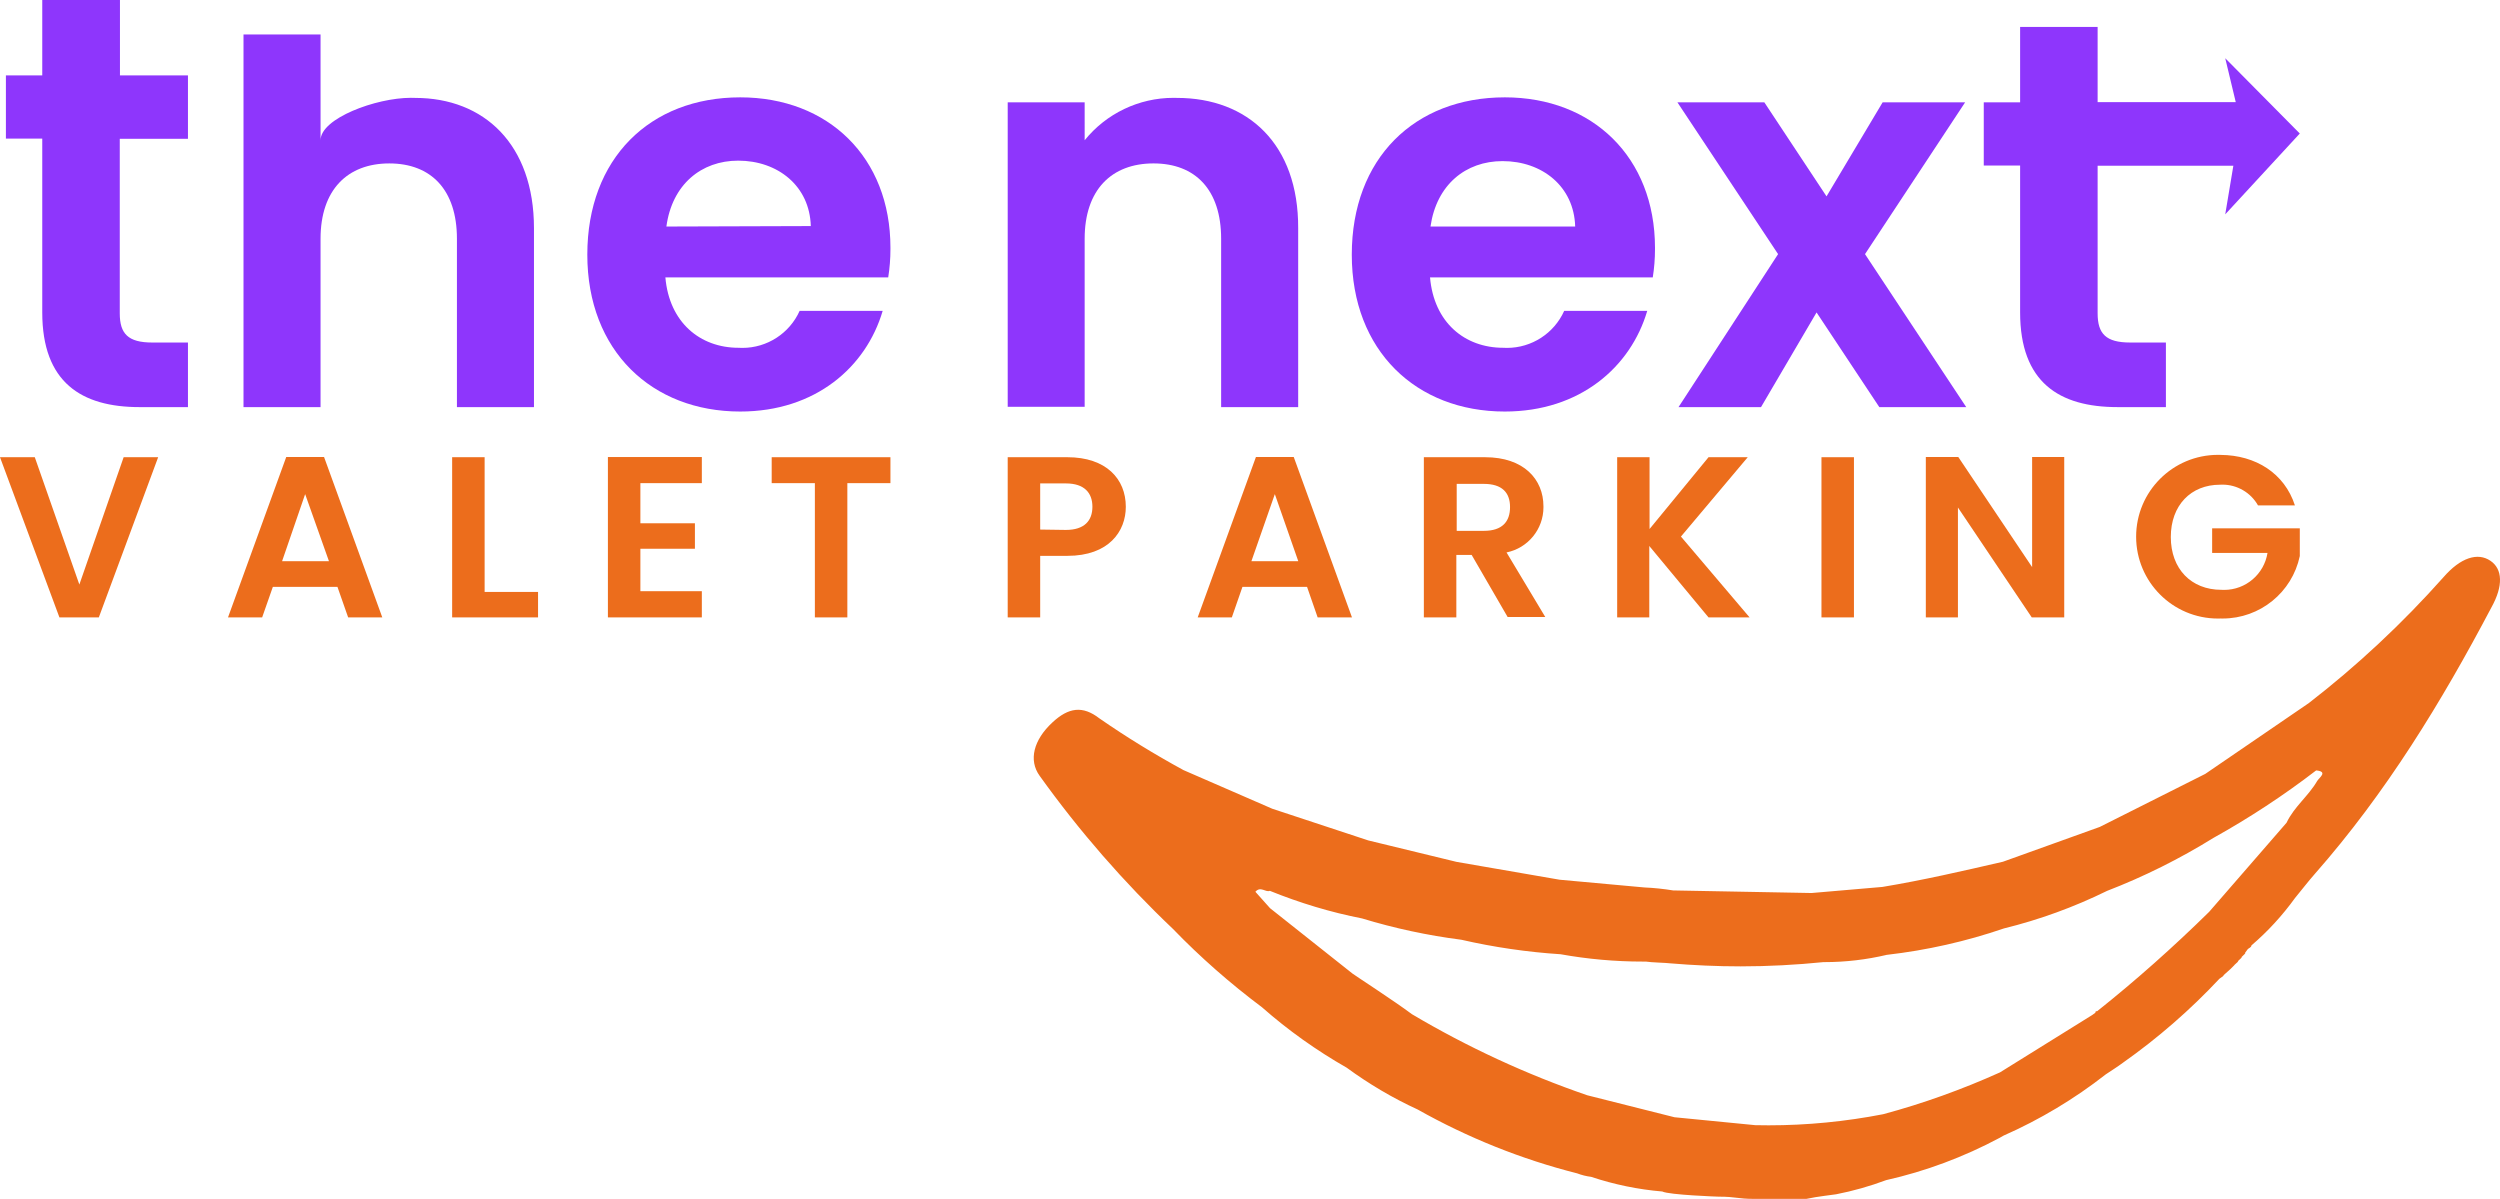<?xml version="1.0" encoding="UTF-8"?>
<svg xmlns="http://www.w3.org/2000/svg" xmlns:xlink="http://www.w3.org/1999/xlink" xmlns:xodm="http://www.corel.com/coreldraw/odm/2003" xml:space="preserve" width="216.285mm" height="103.722mm" version="1.1" style="shape-rendering:geometricPrecision; text-rendering:geometricPrecision; image-rendering:optimizeQuality; fill-rule:evenodd; clip-rule:evenodd" viewBox="0 0 21627.48 10371.66">
 <defs>
  <style type="text/css">
   
    .fil1 {fill:none;fill-rule:nonzero}
    .fil2 {fill:#8E36FC;fill-rule:nonzero}
    .fil0 {fill:#EC6D1C;fill-rule:nonzero}
   
  </style>
 </defs>
 <g id="Capa_x0020_1">
  <g id="_1757064722944">
   <polygon class="fil0" points="1069.65,3955.32 1368.21,3955.32 854.93,5341.09 514.06,5341.09 -0,3955.32 300.95,3955.32 686.49,5056.91 "></polygon>
   <path class="fil0" d="M2919.24 5076.86l-558.77 0 -92.6 264.23 -295.37 0 503.69 -1387.37 327.31 0.03 503.7 1387.37 -295.37 -0.03 -92.6 -264.23zm-279.38 -802.22l-199.57 580.32 405.51 0 -205.94 -580.32z"></path>
   <polygon class="fil0" points="4192.49,3955.32 4192.49,5120.76 4654.67,5120.79 4654.67,5341.12 3911.49,5341.09 3911.49,3955.32 "></polygon>
   <polygon class="fil0" points="6071.56,4179.64 5539.93,4179.64 5539.93,4526.86 6011.71,4526.89 6011.71,4747.22 5539.93,4747.19 5539.93,5114.39 6071.56,5114.39 6071.56,5341.09 5258.96,5341.09 5258.96,3953.75 6071.56,3953.75 "></polygon>
   <polygon class="fil0" points="6675.86,3955.32 7703.18,3955.32 7703.18,4179.64 7330.4,4179.64 7330.4,5341.09 7049.43,5341.09 7049.43,4179.64 6675.86,4179.64 "></polygon>
   <path class="fil0" d="M9233.3 4808.64l-234.69 0 0 532.44 -280.98 0 0 -1385.77 515.66 0c336.85,0 506.11,188.38 506.11,428.66 0,210.77 -144.48,424.67 -506.11,424.67zm-11.98 -224.28c159.66,0 229.12,-79.84 229.12,-200.36 0,-120.53 -70.24,-201.96 -229.12,-201.96l-222.71 0 0 399.12 222.71 3.2z"></path>
   <path class="fil0" d="M11307.17 5076.86l-558.77 0 -91.82 264.23 -295.33 0 503.69 -1387.37 327.28 0.03 503.69 1387.37 -296.94 -0.03 -91.81 -264.23zm-278.59 -802.22l-202.74 580.32 405.48 0 -202.74 -580.32z"></path>
   <path class="fil0" d="M12846.99 3955.32c336.84,0 505.29,192.37 505.29,424.68 0.03,2.65 0.09,5.37 0.09,8.05 0,189.65 -133.56,353.23 -319.34,391.09l335.27 558.78 -325.71 -0.03 -311.32 -537.2 -132.5 0 0 540.4 -281.01 0 0 -1385.77 529.24 0zm-10.38 230.71l-234.66 0 0 406.3 234.66 0c159.66,0 226.7,-79.83 226.7,-205.94 0,-126.1 -70.24,-200.36 -226.7,-200.36z"></path>
   <polygon class="fil0" points="14267.95,4723.24 14267.95,5341.09 13990.14,5341.09 13990.14,3955.32 14270.33,3955.32 14270.33,4576.37 14780.42,3955.32 15119.68,3955.32 14541.75,4641.8 15135.64,5341.09 14780.42,5341.09 "></polygon>
   <polygon class="fil0" points="15757.48,3955.32 16038.45,3955.32 16038.45,5341.09 15757.48,5341.09 "></polygon>
   <polygon class="fil0" points="17857.65,3953.75 17857.65,5341.09 17576.68,5341.09 16938.07,4390.36 16938.07,5341.09 16660.3,5341.09 16660.3,3953.75 16941.27,3953.75 17579.88,4906.07 17579.88,3953.75 "></polygon>
   <path class="fil0" d="M19853.2 4372.03l-319.31 0c-62.73,-110.9 -180.33,-179.45 -307.73,-179.45 -7.03,0 -14.12,0.27 -21.12,0.63 -250.66,0 -425.46,177.22 -425.46,452.62 0,275.39 176.4,456.59 437.44,456.59 7.9,0.48 15.96,0.76 23.89,0.76 186.72,0 345.81,-135.68 375.22,-320.01l-478.98 -0.03 0 -212.34 758.35 0 0 239.49c-66.56,315.03 -344.87,540.52 -666.94,540.52 -5.67,0 -11.55,-0.18 -17.14,-0.24 -7.81,0.27 -15.93,0.45 -23.8,0.45 -390.97,0 -708.07,-317.02 -708.07,-708 0,-390.97 317.09,-708.06 708.07,-708.06 7.87,0 15.99,0.18 23.77,0.42 302.55,2.38 551.6,158.84 641.81,436.65z"></path>
   <path class="fil1" d="M19889.93 6662.2c-279.67,215.62 -578.11,411.7 -887.09,583.24 -291.96,181.35 -602.64,336.36 -923.34,459.98 0,-141.29 0,-282.58 0,-423.08 0,140.5 0,281.79 0,423.08 -283.46,139.29 -583.19,248.72 -889.96,324.2 -327.58,112.14 -667.91,188.74 -1012.3,227.93 -0.72,-14.72 -1.14,-30.08 -1.14,-45.22 0,-15.15 0.42,-30.51 1.17,-45.56 -0.75,15.05 -1.17,30.41 -1.17,45.56 0,15.14 0.42,30.5 1.17,45.56 -176.58,41.6 -357.9,63.02 -539.49,63.02 -2.57,0 -5.43,0 -8,0 -238.13,23.93 -479.37,36.81 -718.91,36.81 -202.63,0 -407.81,-9.44 -609.59,-26.61 -9.83,4.89 -20.73,7.36 -31.74,7.36 -17.56,0 -34.58,-6.21 -47.97,-17.56l0.03 0.03c-19.37,6.16 -39.68,9.36 -60.04,9.36 -25.11,0 -50.03,-4.86 -73.29,-14.18 -9.17,0.09 -18.95,0.09 -28.24,0.09 -237.17,0 -475.33,-21.52 -708.61,-63.09 -288.22,-19.01 -576.42,-61.04 -857.97,-125.08 -290.54,-37.75 -579.08,-99.81 -859.31,-184.88 -272.35,-53.53 -540.34,-134.56 -797.75,-239.43 -38.32,15.17 -79.83,-43.12 -125.32,7.99l126.92 142.1 713.64 565.96 20.76 20.75c15.96,0 31.14,8.78 28.76,30.33 161.73,87.4 317.71,188.35 464.16,300.13 479.71,284.63 989.94,520.73 1517.2,701.82 -8.63,3.83 -16.66,8.39 -24.26,13.55 7.6,-5.16 15.63,-9.72 23.95,-13.58l754.34 189.98c-1.08,-0.03 -2.2,-0.06 -3.32,-0.06 -27.57,0 -53.91,11.62 -72.5,31.98 18.59,-20.36 44.93,-31.98 72.5,-31.98 1.12,0 2.24,0.03 3.32,0.06l700.07 68.64c37.47,0.66 77,1.3 115.28,1.3 331.98,0 664.64,-32.65 990.35,-96.04 349.4,-92.81 691.23,-214.63 1020.08,-362.4 266.1,-165.63 532.17,-331.2 798.27,-496.72l27.15 -16.78c0,-10.38 5.59,-14.36 15.96,-13.57 336.67,-266.92 662.18,-557.27 969.36,-858.37l669.75 -771.11 -0.33 -0.52c64.66,-137.3 189.19,-230.68 264.23,-360.01 15.96,-28.73 97.39,-82.22 -16.78,-94.98z"></path>
   <path class="fil0" d="M21545.25 4851.76c-109.36,-75.04 -258.65,-29.54 -407.89,142.88 -354.05,398.03 -748.28,766.89 -1169.96,1092.43l-0.27 -0.42 -889.27 608.25 -913.19 459.01 -837.37 300.95c-345.62,79.84 -692.07,159.66 -1042.52,217.92l-613.06 52.68 -1197.38 -22.36c-81.71,-13.33 -164.7,-22.14 -247.4,-25.67l-735.18 -67.07 -890.05 -154.05 -765.53 -186 -829.37 -273.79 -768.7 -334.46c-248.9,-135.46 -494.37,-285.81 -727.48,-447.55 -143.7,-110.96 -265.84,-96.58 -408.72,37.54 -159.65,149.27 -205.94,324.08 -107.76,459.79 341.22,476.3 728.66,921.36 1153.4,1324.62 237.34,245.67 496.69,472.7 770.2,677.68 224.74,198.12 471.8,373.89 732.47,522.45 191.51,140.35 397.76,262.57 613.86,361.61 433.49,244.14 898.26,430.59 1380.16,552.62 38.62,14.76 79.23,25.08 120.46,30.02 198.79,66.32 406.45,109.22 615.44,126.78 58.26,29.53 478.95,44.71 487.73,44.71 153.26,0 159.66,19.16 309.72,19.16l447.85 0.18c102.96,-22.36 229.11,-34.34 258.65,-39.92 146.95,-28.45 292.5,-70.06 432.67,-122.33 341.52,-76.88 671.89,-200.36 980.82,-365.3 11.98,-6.4 23.96,-12.76 35.12,-19.94l0 0c315.49,-139.17 613.48,-317.87 884.56,-530.05 49.48,-33.53 100.59,-64.66 148.46,-100.6 301.35,-212.48 582.31,-457.01 834.14,-726.06l38.32 -27.94 -5.58 0c12.76,-10.38 24.74,-21.54 36.72,-32.74l0 0 0 0 28.06 -25.16 0 0 35.12 -35.12 -5.58 3.98 36.72 -33.52 -5.59 0 36.72 -35.12 -5.58 0 35.93 -35.12 -5.58 0c8,-11.16 15.96,-23.14 24.74,-34.33 8.78,-11.2 30.33,-13.58 32.74,-33.52 141.43,-120.98 267.79,-258.86 376.64,-409.62 57.48,-69.46 112.56,-142.1 172.42,-209.95 614.65,-698.47 1095.2,-1485.55 1527.06,-2304.54 104.65,-188.29 95.88,-331.96 -7.88,-403.01zm-1499.9 1905.42c-75.04,129.3 -199.57,222.71 -264.23,360.01l0 0 -669.75 771.12c-306.85,301.61 -632.36,591.96 -968.6,859.42 -10.38,0 -15.18,0 -15.96,13.58l-26.8 19.43c-266.1,166.02 -532.16,331.53 -798.26,496.51 -325.47,146.65 -665.71,269.27 -1010.79,361.83 -325.44,63.39 -658.1,96.03 -990.09,96.03 -38.28,0 -77.81,-0.63 -115.48,-1.27l-700.07 -68.64c-0.88,-0.09 -1.99,-0.12 -3.11,-0.12 -27.57,0 -53.91,11.62 -72.5,31.99 18.59,-20.37 44.93,-31.99 72.5,-31.99 1.12,0 2.23,0.03 3.32,0.06l-754.34 -189.98c-8.29,3.87 -16.32,8.42 -23.92,13.58 7.6,-5.16 15.63,-9.71 23.95,-13.58 -526.94,-181.01 -1037.18,-417.13 -1516.41,-701.24 -147.67,-110.96 -506.89,-344.06 -514.06,-351.24l-713.64 -565.95 -126.92 -142.1c45.49,-51.08 87.01,7.18 125.32,-8 257.29,104.36 525.28,185.4 798.08,238.89 279.8,85.14 568.34,147.2 858.8,184.31 281.61,64.66 569.81,106.67 858.03,125.35 233.28,41.91 471.44,63.42 708.61,63.42 9.29,0 19.07,0 28.36,0 47.91,8 178.82,10.38 210.74,15.18 201.53,16.89 406.72,26.34 609.34,26.34 239.55,0 480.79,-12.89 718.62,-36.93 2.86,0.12 5.73,0.12 8.29,0.12 181.59,0 362.92,-21.42 539.38,-63.12 -0.64,-14.97 -1.06,-30.32 -1.06,-45.47 0,-15.15 0.42,-30.5 1.18,-45.56 -0.76,15.06 -1.18,30.41 -1.18,45.56 0,15.15 0.42,30.5 1.18,45.56 344.36,-39.53 684.68,-116.12 1012.11,-228.39 306.92,-75.34 606.66,-184.76 890.23,-323.84l-0.09 -0.15c320.67,-123.69 631.37,-278.71 923.35,-459.76 308.93,-171.85 607.38,-367.92 887.48,-583.22 106.56,10.05 25.14,63.54 8.39,92.27z"></path>
   <path class="fil2" d="M1037.73 0l-672.13 0 0 652.16 -314.52 0.03 0 546.8 314.52 0 0 1503.88c0,604.28 337.66,819 842.16,819l418.28 0.03 0 -558.78 -308.93 0c-209.14,0 -280.98,-75.85 -280.98,-252.25l0 -1510.28 589.91 0 0 -548.4 -588.31 0 0 -652.19z"></path>
   <path class="fil2" d="M3592.13 846.97c-12.62,-0.37 -25.47,-0.73 -38.23,-0.73 -301.89,0 -780.74,178.06 -780.71,367.08l-0.09 -915.33 -666.52 0 0 3223.9 666.52 0 0 -1456.82c0,-423.08 233.1,-651.37 594.68,-651.37 361.59,0 585.12,228.29 585.12,651.37l0.03 1456.82 666.51 0 0 -1547.02c0,-728 -433.42,-1127.9 -1027.31,-1127.9z"></path>
   <path class="fil2" d="M6403.55 842.17c-780.67,0 -1322.68,528.42 -1322.68,1360.99 0,832.58 558.77,1357.02 1322.68,1357.02 652.16,0 1089.63,-385.54 1232.51,-870.89l-718.43 0.03c-87.53,194.8 -281.43,320.31 -495.1,320.31 -11.07,0 -22.32,-0.33 -33.34,-1 -332.86,0 -599.47,-219.52 -632.99,-609.07l1927.74 -0.03c12.79,-80.44 19.25,-162.04 19.25,-243.62 0,-4.38 0,-9.12 0,-13.49 -0.09,-781.4 -538.11,-1300.27 -1299.64,-1300.27zm-638.6 1117.56c48.69,-363.21 301.73,-569.97 621.04,-569.97 342.46,0 618.64,218.73 628.24,565.96l-1249.28 4.01z"></path>
   <path class="fil2" d="M10181.6 846.97c-9.96,-0.25 -20.46,-0.49 -30.56,-0.49 -298.12,0 -580.44,135.04 -767.65,366.9l-0.03 -328.1 -665.73 0 0 2634.24 665.73 -0.04 0 -1454.4c0,-423.08 233.1,-651.37 595.5,-651.37 362.4,0 585.11,228.29 585.11,651.37l0 1456.82 666.55 0 0 -1547.02c3.17,-728 -435.05,-1127.9 -1048.92,-1127.9z"></path>
   <path class="fil2" d="M13017.79 842.17c-780.68,0 -1323.5,528.42 -1323.5,1360.99 0,832.58 558.77,1357.02 1323.5,1357.02 651.37,0 1089.62,-385.54 1232.5,-870.89l-718.43 0.03c-87.53,194.83 -281.43,320.28 -495.09,320.28 -10.8,0 -21.82,-0.4 -32.56,-1 -333.67,0 -599.48,-219.52 -633,-609.07l1926.97 0c12.73,-80.44 19.19,-162.04 19.19,-243.62 0,-4.38 0,-9.12 0,-13.49 -0.85,-781.4 -538.84,-1300.27 -1299.58,-1300.27zm-642.59 1117.56c51.89,-361.62 304.15,-565.96 623.43,-565.96 342.46,0 618.64,218.74 628.23,565.96l-1251.66 0z"></path>
   <polygon class="fil2" points="17000.23,885.28 16286.62,885.28 15801.28,1698.7 15263.25,885.28 14511.3,885.28 15382.19,2198.4 14520.89,3521.9 15234.53,3521.9 15715.05,2702.87 16257.86,3521.9 17009.83,3521.9 16134.14,2198.4 "></polygon>
   <path class="fil2" d="M19895.49 1155.09l-644.98 -651.38 91 379.96 -604.27 0 -590.7 0 0 -650.58 -670.53 0 0 652.15 -314.52 0.03 0 546.8 314.52 0 0 1270.79c0,604.28 337.66,819 842.16,819l419.07 0.03 0 -558.78 -309.72 0c-209.14,0 -280.98,-75.85 -280.98,-252.25l0 -1277.19 590.7 0 583.51 0 -70.24 420.69 644.98 -699.28z"></path>
  </g>
 </g>
</svg>
